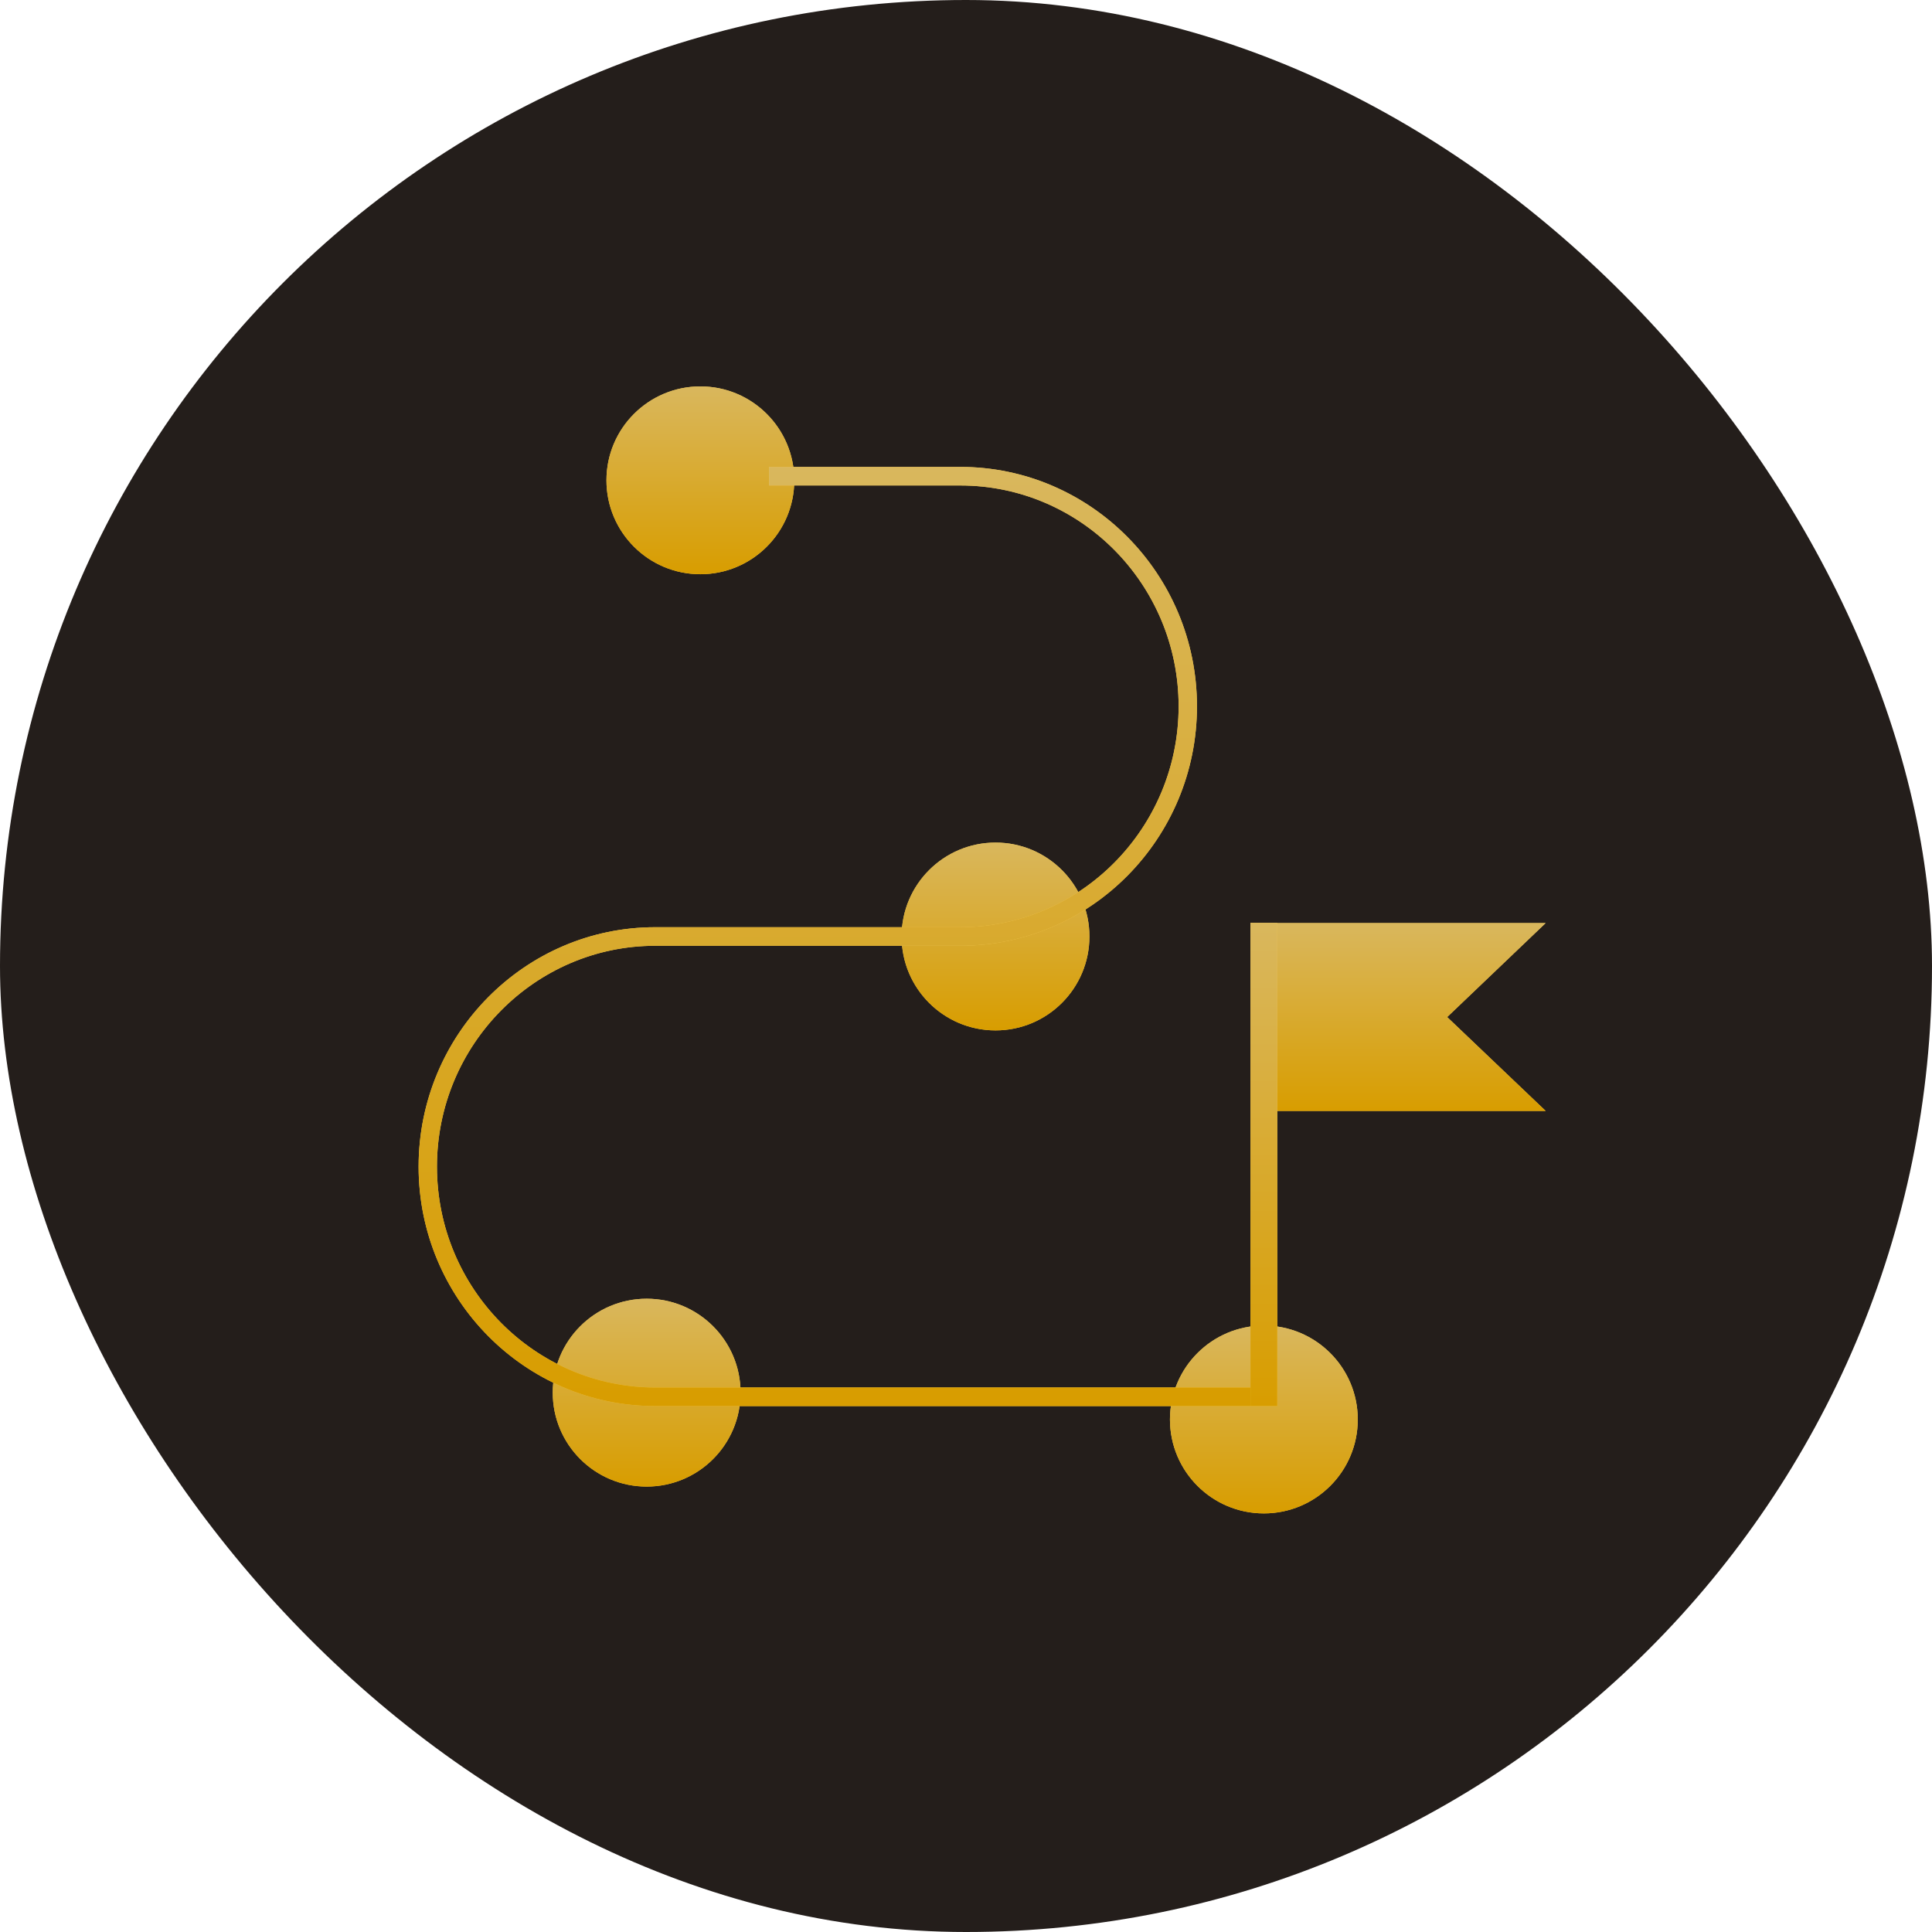 <svg width="60" height="60" viewBox="0 0 60 60" fill="none" xmlns="http://www.w3.org/2000/svg">
<rect width="60" height="60" rx="30" fill="#241E1B"/>
<path d="M21.751 17.833C23.361 17.833 24.667 16.527 24.667 14.917C24.667 13.306 23.361 12 21.751 12C20.14 12 18.834 13.306 18.834 14.917C18.834 16.527 20.14 17.833 21.751 17.833Z" fill="#F6CA53"/>
<path d="M21.751 17.833C23.361 17.833 24.667 16.527 24.667 14.917C24.667 13.306 23.361 12 21.751 12C20.14 12 18.834 13.306 18.834 14.917C18.834 16.527 20.14 17.833 21.751 17.833Z" fill="url(#paint0_linear_4372_5701)"/>
<path d="M30.917 32C32.528 32 33.833 30.694 33.833 29.083C33.833 27.473 32.528 26.167 30.917 26.167C29.306 26.167 28 27.473 28 29.083C28 30.694 29.306 32 30.917 32Z" fill="#F6CA53"/>
<path d="M30.917 32C32.528 32 33.833 30.694 33.833 29.083C33.833 27.473 32.528 26.167 30.917 26.167C29.306 26.167 28 27.473 28 29.083C28 30.694 29.306 32 30.917 32Z" fill="url(#paint1_linear_4372_5701)"/>
<path d="M20.083 46.167C21.694 46.167 22.999 44.861 22.999 43.25C22.999 41.639 21.694 40.333 20.083 40.333C18.472 40.333 17.166 41.639 17.166 43.25C17.166 44.861 18.472 46.167 20.083 46.167Z" fill="#F6CA53"/>
<path d="M20.083 46.167C21.694 46.167 22.999 44.861 22.999 43.25C22.999 41.639 21.694 40.333 20.083 40.333C18.472 40.333 17.166 41.639 17.166 43.25C17.166 44.861 18.472 46.167 20.083 46.167Z" fill="url(#paint2_linear_4372_5701)"/>
<path d="M39.251 47C40.861 47 42.167 45.694 42.167 44.083C42.167 42.473 40.861 41.167 39.251 41.167C37.64 41.167 36.334 42.473 36.334 44.083C36.334 45.694 37.64 47 39.251 47Z" fill="#F6CA53"/>
<path d="M39.251 47C40.861 47 42.167 45.694 42.167 44.083C42.167 42.473 40.861 41.167 39.251 41.167C37.64 41.167 36.334 42.473 36.334 44.083C36.334 45.694 37.64 47 39.251 47Z" fill="url(#paint3_linear_4372_5701)"/>
<path d="M38.833 43.667H20.352C16.297 43.667 13 40.332 13 36.231C13 32.129 16.297 28.795 20.352 28.795H29.821C33.557 28.795 36.603 25.72 36.603 21.936C36.603 18.152 33.563 15.077 29.821 15.077H23.883V14.5H29.821C33.877 14.5 37.173 17.834 37.173 21.936C37.173 26.037 33.877 29.372 29.821 29.372H20.352C16.616 29.372 13.57 32.447 13.57 36.231C13.57 40.015 16.611 43.09 20.352 43.09H38.833V43.667Z" fill="#F6CA53"/>
<path d="M38.833 43.667H20.352C16.297 43.667 13 40.332 13 36.231C13 32.129 16.297 28.795 20.352 28.795H29.821C33.557 28.795 36.603 25.72 36.603 21.936C36.603 18.152 33.563 15.077 29.821 15.077H23.883V14.5H29.821C33.877 14.5 37.173 17.834 37.173 21.936C37.173 26.037 33.877 29.372 29.821 29.372H20.352C16.616 29.372 13.57 32.447 13.57 36.231C13.57 40.015 16.611 43.09 20.352 43.09H38.833V43.667Z" fill="url(#paint4_linear_4372_5701)"/>
<path d="M38.834 28.667V34.5H48.001L44.943 31.586L48.001 28.667H38.834Z" fill="#F6CA53"/>
<path d="M38.834 28.667V34.5H48.001L44.943 31.586L48.001 28.667H38.834Z" fill="url(#paint5_linear_4372_5701)"/>
<path d="M39.667 28.667H38.834V43.667H39.667V28.667Z" fill="#F6CA53"/>
<path d="M39.667 28.667H38.834V43.667H39.667V28.667Z" fill="url(#paint6_linear_4372_5701)"/>
<defs>
<linearGradient id="paint0_linear_4372_5701" x1="21.751" y1="12" x2="21.751" y2="17.833" gradientUnits="userSpaceOnUse">
<stop stop-color="#D9B75D"/>
<stop offset="1" stop-color="#D89D00"/>
</linearGradient>
<linearGradient id="paint1_linear_4372_5701" x1="30.917" y1="26.167" x2="30.917" y2="32" gradientUnits="userSpaceOnUse">
<stop stop-color="#D9B75D"/>
<stop offset="1" stop-color="#D89D00"/>
</linearGradient>
<linearGradient id="paint2_linear_4372_5701" x1="20.083" y1="40.333" x2="20.083" y2="46.167" gradientUnits="userSpaceOnUse">
<stop stop-color="#D9B75D"/>
<stop offset="1" stop-color="#D89D00"/>
</linearGradient>
<linearGradient id="paint3_linear_4372_5701" x1="39.251" y1="41.167" x2="39.251" y2="47" gradientUnits="userSpaceOnUse">
<stop stop-color="#D9B75D"/>
<stop offset="1" stop-color="#D89D00"/>
</linearGradient>
<linearGradient id="paint4_linear_4372_5701" x1="25.917" y1="14.5" x2="25.917" y2="43.667" gradientUnits="userSpaceOnUse">
<stop stop-color="#D9B75D"/>
<stop offset="1" stop-color="#D89D00"/>
</linearGradient>
<linearGradient id="paint5_linear_4372_5701" x1="43.417" y1="28.667" x2="43.417" y2="34.5" gradientUnits="userSpaceOnUse">
<stop stop-color="#D9B75D"/>
<stop offset="1" stop-color="#D89D00"/>
</linearGradient>
<linearGradient id="paint6_linear_4372_5701" x1="39.251" y1="28.667" x2="39.251" y2="43.667" gradientUnits="userSpaceOnUse">
<stop stop-color="#D9B75D"/>
<stop offset="1" stop-color="#D89D00"/>
</linearGradient>
</defs>
</svg>
